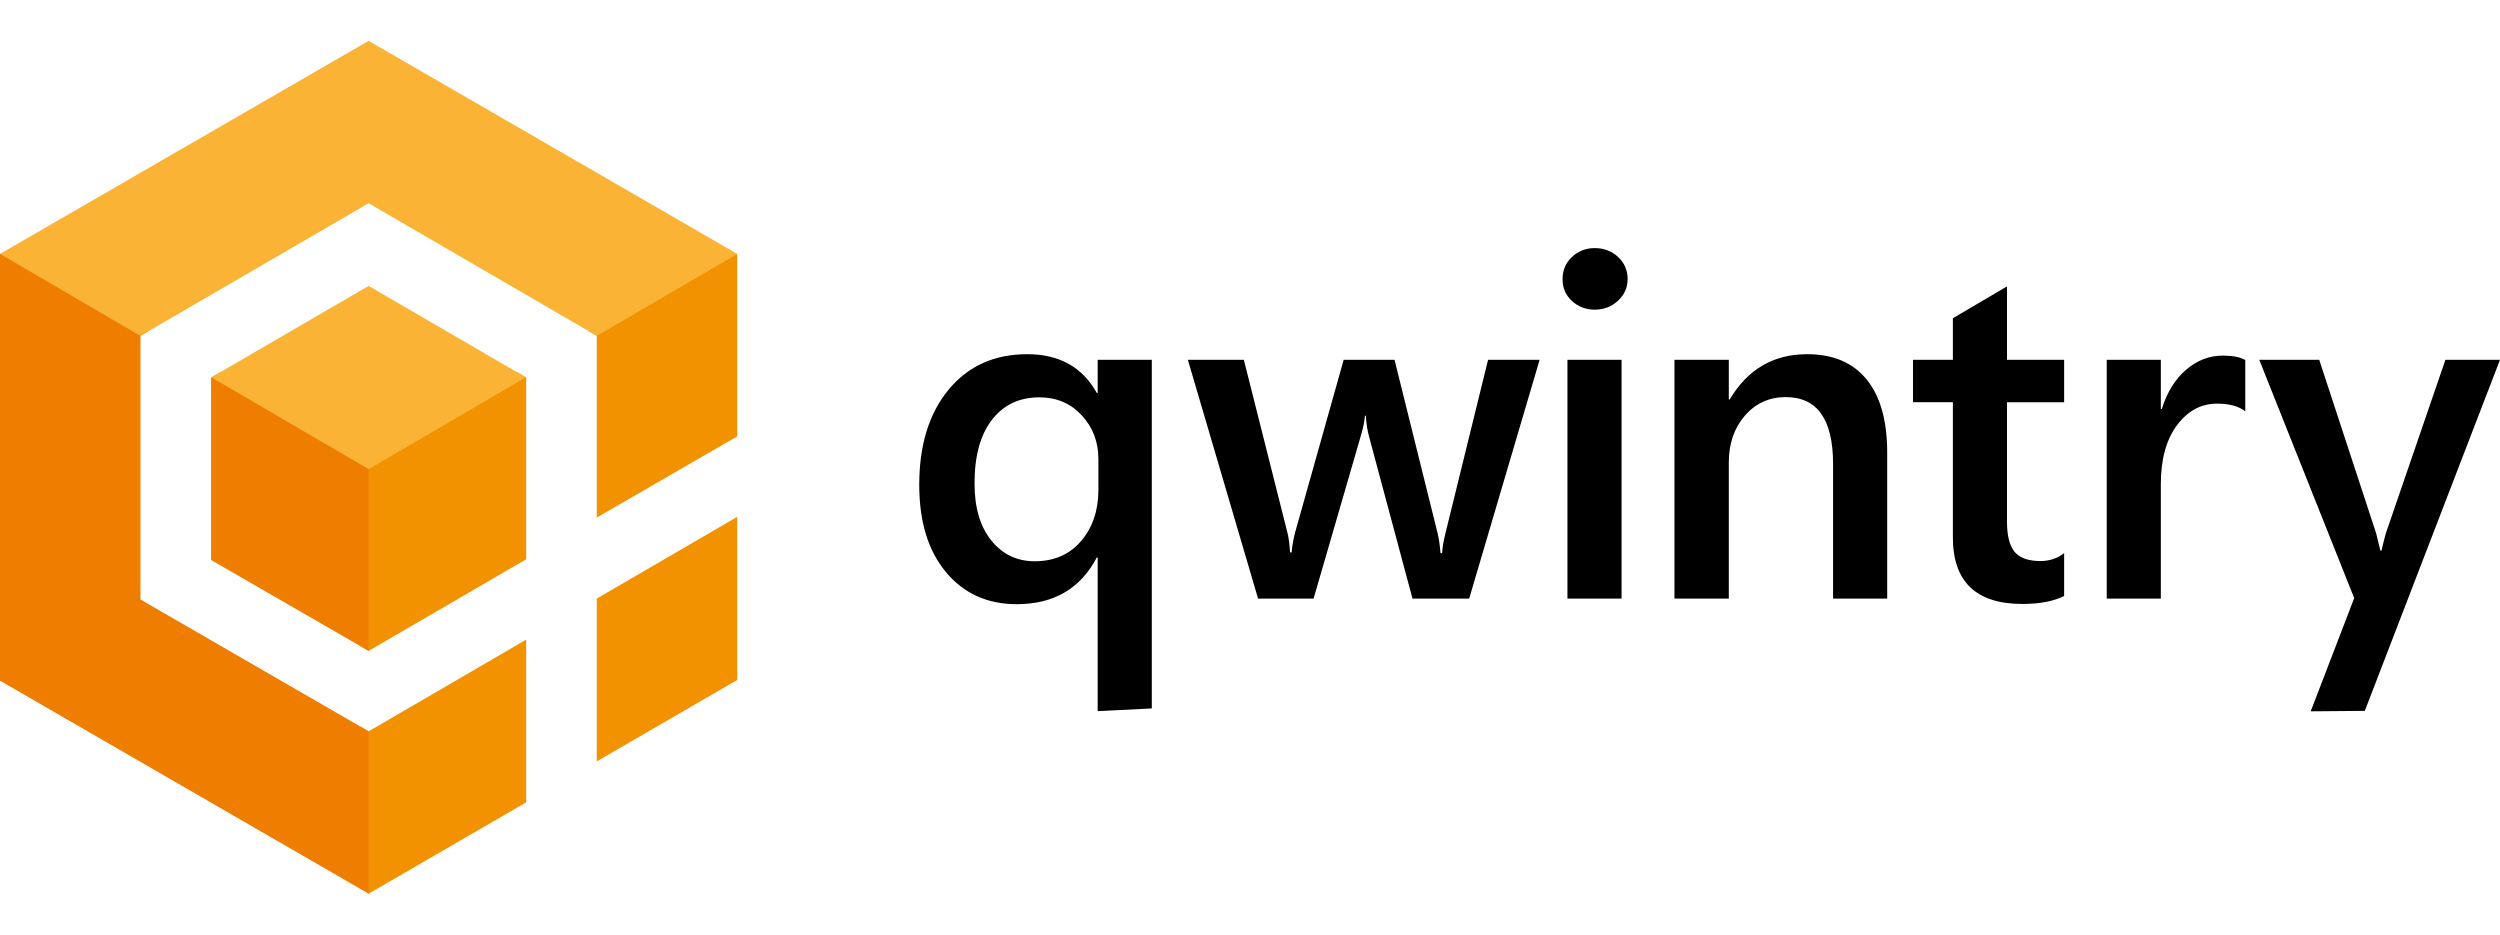 <svg width="214" height="80" viewBox="0 0 214 80" fill="none" xmlns="http://www.w3.org/2000/svg">
<path fill-rule="evenodd" clip-rule="evenodd" d="M93.963 33.633H93.882C92.658 31.424 90.674 30.32 87.932 30.32C85.11 30.32 82.864 31.335 81.193 33.364C79.522 35.393 78.687 38.104 78.687 41.498C78.687 44.652 79.449 47.143 80.973 48.973C82.497 50.803 84.517 51.718 87.033 51.718C90.201 51.718 92.484 50.387 93.882 47.726H93.962V60.875L98.594 60.641V30.799H93.962V33.633H93.963ZM94.022 41.937C94.022 43.694 93.53 45.151 92.545 46.308C91.559 47.466 90.236 48.044 88.571 48.044C87.054 48.044 85.816 47.453 84.858 46.268C83.899 45.084 83.42 43.454 83.42 41.378C83.42 39.036 83.916 37.223 84.908 35.939C85.898 34.655 87.254 34.012 88.971 34.012C90.435 34.012 91.643 34.524 92.595 35.549C93.547 36.574 94.023 37.825 94.023 39.302V41.937H94.022ZM123.745 45.59C123.571 46.269 123.472 46.854 123.445 47.346H123.306C123.252 46.641 123.166 46.056 123.046 45.59L119.372 30.799H115.019L110.886 45.49C110.712 46.129 110.607 46.728 110.566 47.287H110.427C110.387 46.555 110.307 45.969 110.187 45.53L106.473 30.799H101.681L107.691 51.239H112.443L116.476 37.346C116.689 36.627 116.809 36.042 116.836 35.589H116.916C116.956 36.255 117.048 36.854 117.195 37.386L120.909 51.239H125.762L131.791 30.799H127.379L123.745 45.59ZM134.173 51.239H138.806V30.799H134.173V51.239ZM136.51 21.237C135.751 21.237 135.102 21.49 134.563 21.996C134.024 22.502 133.755 23.134 133.755 23.892C133.755 24.651 134.024 25.276 134.563 25.768C135.102 26.26 135.751 26.507 136.51 26.507C137.295 26.507 137.96 26.251 138.506 25.738C139.052 25.226 139.325 24.611 139.325 23.892C139.325 23.134 139.052 22.502 138.506 21.996C137.96 21.49 137.295 21.237 136.51 21.237ZM154.695 30.319C151.806 30.319 149.597 31.61 148.066 34.192H147.986V30.798H143.334V51.238H147.986V39.581C147.986 37.972 148.445 36.637 149.364 35.579C150.283 34.522 151.447 33.992 152.858 33.992C155.561 33.992 156.911 35.902 156.911 39.721V51.239H161.544V38.743C161.544 36.016 160.958 33.93 159.787 32.486C158.615 31.042 156.918 30.319 154.695 30.319ZM171.798 24.516L167.166 27.241V30.798H163.751V34.431H167.166V45.989C167.166 49.795 169.149 51.698 173.116 51.698C174.594 51.698 175.785 51.471 176.69 51.019V47.346C176.118 47.799 175.439 48.025 174.654 48.025C173.629 48.025 172.897 47.765 172.458 47.246C172.019 46.728 171.799 45.863 171.799 44.652V34.432H176.69V30.799H171.799V24.516H171.798ZM187.133 31.647C186.195 32.452 185.499 33.573 185.047 35.01H184.967V30.798H180.335V51.238H184.967V41.458C184.967 39.328 185.426 37.645 186.345 36.407C187.263 35.17 188.408 34.551 189.779 34.551C190.831 34.551 191.636 34.77 192.195 35.209V30.818C191.756 30.565 191.117 30.439 190.278 30.439C189.12 30.439 188.072 30.842 187.133 31.647ZM209.328 30.799L204.216 45.69C204.043 46.342 203.924 46.821 203.857 47.127H203.757C203.57 46.328 203.45 45.836 203.397 45.65L198.525 30.799H193.393L201.52 51.199L197.796 60.89L202.428 60.85L213.999 30.799H209.328Z" fill="black"/>
<path fill-rule="evenodd" clip-rule="evenodd" d="M30.822 62.178C30.856 67.808 30.9 72.927 30.952 75.224C30.97 76.04 31.553 76.5 31.553 76.5L45.041 68.679V54.753L31.553 62.601L30.822 62.178ZM31.954 38.917C31.291 39.304 30.727 40.287 30.727 40.287C30.727 40.287 30.747 47.37 30.784 55.272L31.554 55.716L45.041 47.874V32.318L44.229 31.845C38.926 34.882 34.021 37.71 31.954 38.917ZM51.084 65.174L63.108 58.202V44.24L51.084 51.236V65.174ZM61.053 22.327C58.859 23.524 54.809 25.811 50.375 28.335L51.084 28.747V44.304L63.108 37.354V21.734C63.108 21.734 62.112 21.75 61.053 22.327Z" fill="#F39200"/>
<path fill-rule="evenodd" clip-rule="evenodd" d="M30.093 38.517C27.751 37.096 23.463 34.564 18.856 31.858L18.067 32.317V47.937L31.553 55.715V40.159C31.553 40.159 31.332 39.269 30.093 38.517ZM12.024 28.747L12.789 28.303C9.247 26.23 5.938 24.298 3.617 22.943C1.476 21.693 0 21.734 0 21.734V58.266L31.553 76.5V62.602L12.024 51.317V28.747Z" fill="#EF7D00"/>
<path fill-rule="evenodd" clip-rule="evenodd" d="M63.108 21.734L31.553 3.5L0 21.734L12.024 28.755V28.747L31.553 17.398L51.084 28.747V28.755L63.108 21.734ZM18.096 32.301L31.553 40.16L45.012 32.301L31.553 24.476L18.096 32.301Z" fill="#FAB334"/>
</svg>

